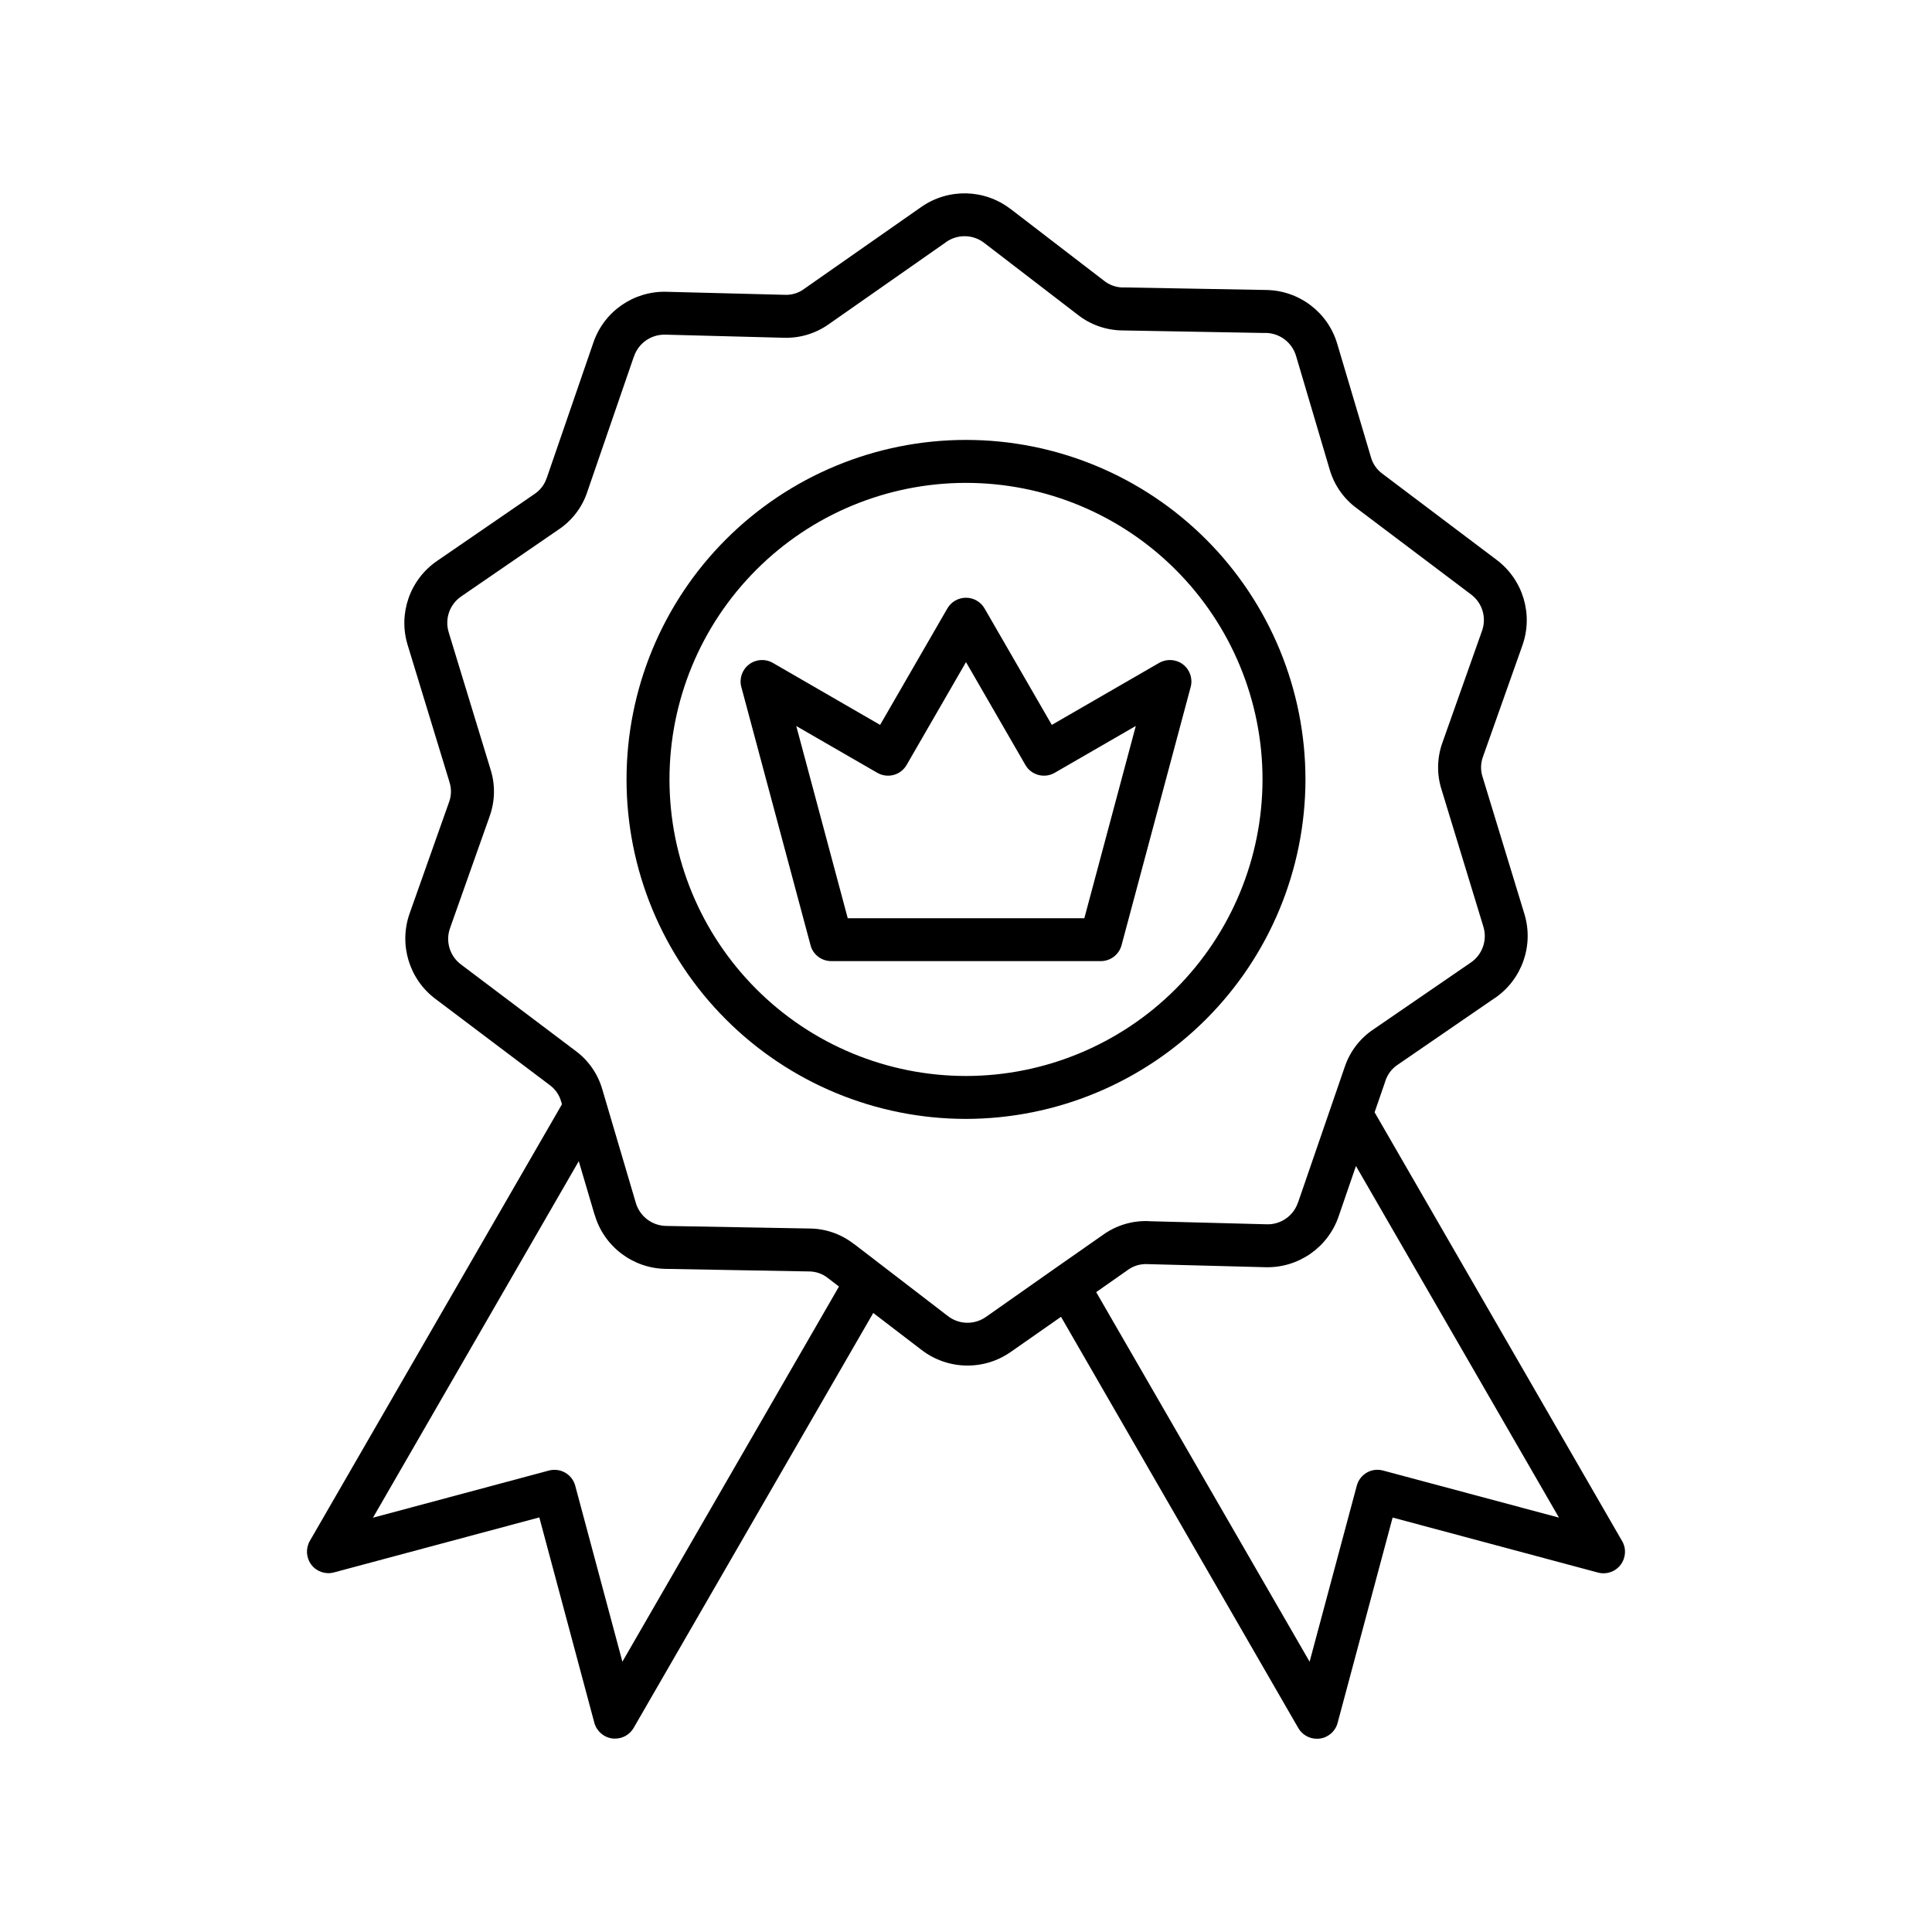 <svg xmlns="http://www.w3.org/2000/svg" viewBox="0 0 1200 1200" version="1.1" height="1200pt" width="1200pt">
 <path d="m810.84 484.13c0-55.922-22.219-109.59-61.734-149.11-39.562-39.562-93.188-61.781-149.11-61.781-55.926 0-109.55 22.219-149.11 61.781-39.516 39.516-61.734 93.188-61.734 149.11 0 55.926 22.219 109.55 61.734 149.06 39.562 39.562 93.188 61.781 149.11 61.781 55.922-0.094 109.5-22.312 149.02-61.828 39.562-39.516 61.781-93.141 61.828-149.02zm-210.84 184.18c-48.844 0-95.719-19.406-130.22-53.953-34.547-34.547-53.953-81.375-53.953-130.22 0-48.891 19.406-95.719 53.953-130.26 34.5-34.547 81.375-53.953 130.22-53.953s95.719 19.406 130.22 53.953c34.547 34.547 53.953 81.375 53.953 130.26-0.047 48.797-19.453 95.625-54 130.18-34.5 34.5-81.328 53.953-130.18 54zm407.53 288.89-153.74-266.34 6.703-19.406h-0.047c1.359-4.125 4.031-7.734 7.688-10.125l60.328-41.438v0.047c16.922-11.531 24.375-32.812 18.328-52.406l-25.922-84.938c-1.359-4.125-1.266-8.625 0.281-12.703l24.422-68.953c6.891-19.312 0.422-40.828-15.938-53.156l-70.922-53.484c-3.516-2.531-6.094-6.234-7.219-10.406l-20.859-70.172c-5.719-19.688-23.625-33.281-44.156-33.609l-88.781-1.594v0.047c-4.359 0-8.625-1.5-12-4.219l-58.031-44.578v0.047c-16.266-12.516-38.719-12.984-55.5-1.219l-72.797 50.906h0.047c-3.516 2.578-7.828 3.844-12.188 3.609l-73.125-1.875c-20.484-0.609-38.953 12.188-45.562 31.594l-28.922 84h-0.047c-1.312 4.125-4.031 7.688-7.688 10.078l-60.328 41.438c-16.922 11.531-24.375 32.766-18.328 52.359l25.922 84.938v0.047c1.359 4.125 1.266 8.578-0.281 12.656l-24.422 68.953c-6.844 19.312-0.375 40.828 15.984 53.109l70.922 53.484c3.516 2.531 6.094 6.234 7.219 10.406l0.469 1.594-156.61 271.22c-2.672 4.688-2.297 10.5 0.984 14.812 3.281 4.266 8.812 6.141 14.016 4.734l127.55-34.172 34.172 127.55c1.406 5.203 5.812 9.047 11.156 9.75 0.562 0.094 1.172 0.094 1.734 0.094 4.781 0 9.141-2.531 11.531-6.656l148.82-257.72 30 22.969c16.266 12.469 38.719 12.984 55.5 1.172l31.125-21.75 147.37 255.42c2.391 4.125 6.797 6.656 11.531 6.656 0.609 0 1.172-0.047 1.781-0.094 5.344-0.703 9.75-4.547 11.109-9.75l34.172-127.55 127.55 34.172c5.203 1.406 10.734-0.469 14.016-4.781 3.281-4.266 3.703-10.125 0.984-14.766zm-620.95 74.906-29.297-109.31c-0.891-3.375-3.141-6.328-6.188-8.062-3.047-1.781-6.703-2.25-10.125-1.359l-109.31 29.297 127.82-221.44 9.844 33.328 0.047-0.047c5.719 19.688 23.672 33.328 44.156 33.609l88.781 1.594c4.359-0.047 8.625 1.453 12 4.172l6.797 5.203zm225.98-214.26c-7.266 5.203-17.016 4.969-24-0.562l-58.031-44.578-0.047 0.047c-7.922-6.234-17.672-9.656-27.75-9.703l-88.781-1.594c-8.859-0.047-16.641-5.953-19.078-14.484l-20.719-70.172c-2.719-9.656-8.625-18.188-16.734-24.141l-70.922-53.484c-7.172-5.25-9.984-14.578-6.891-22.922l24.422-68.953v-0.047c3.469-9.422 3.703-19.781 0.656-29.344l-25.922-84.938v-0.047c-2.719-8.438 0.516-17.672 7.875-22.594l60.328-41.438c8.391-5.625 14.672-13.828 17.812-23.391l28.922-84h0.047c2.719-8.203 10.406-13.688 19.031-13.641h0.562l73.219 1.922c10.078 0.375 19.969-2.578 28.172-8.391l72.75-50.906v-0.047c7.219-5.156 17.016-4.969 24 0.562l58.031 44.578c7.922 6.188 17.625 9.562 27.703 9.656l88.781 1.594v-0.047c8.859 0.047 16.641 5.953 19.078 14.531l20.766 70.172c2.766 9.656 8.672 18.188 16.781 24.141l70.922 53.484c7.172 5.25 9.984 14.578 6.891 22.922l-24.422 68.953c-3.469 9.469-3.703 19.828-0.656 29.391l25.922 84.938v0.047c2.719 8.438-0.516 17.672-7.875 22.594l-60.375 41.438c-8.391 5.578-14.625 13.828-17.812 23.344l-28.922 84h-0.047c-2.766 8.484-10.828 14.062-19.688 13.688l-73.219-1.922v-0.047c-10.031-0.375-19.922 2.578-28.125 8.438l-29.906 20.906zm246.47 95.531c-3.422-0.938-7.078-0.469-10.125 1.312s-5.297 4.688-6.188 8.109l-29.297 109.31-132.56-229.55 19.734-13.828c3.516-2.531 7.828-3.797 12.141-3.562l73.125 1.922h0.047c20.484 0.562 38.953-12.234 45.562-31.641l10.734-31.219 126.1 218.39zm-124.22-500.68c-4.312-3.281-10.125-3.656-14.812-0.984l-66.703 38.531-41.766-72.328c-2.391-4.125-6.797-6.656-11.531-6.656-4.781 0-9.188 2.531-11.578 6.656l-41.766 72.328-66.656-38.531c-4.688-2.672-10.5-2.297-14.766 0.984-4.312 3.281-6.188 8.812-4.781 14.016l42.984 160.36v0.047c1.547 5.812 6.844 9.844 12.891 9.844h167.39c6.047 0 11.297-4.031 12.891-9.844l42.938-160.4c1.406-5.203-0.469-10.734-4.734-14.016zm-61.312 157.64h-146.95l-31.969-119.39 50.344 29.062c6.375 3.656 14.531 1.5 18.188-4.875l36.891-63.891 36.891 63.891c3.656 6.375 11.812 8.531 18.188 4.875l50.391-29.109z"></path>
</svg>
